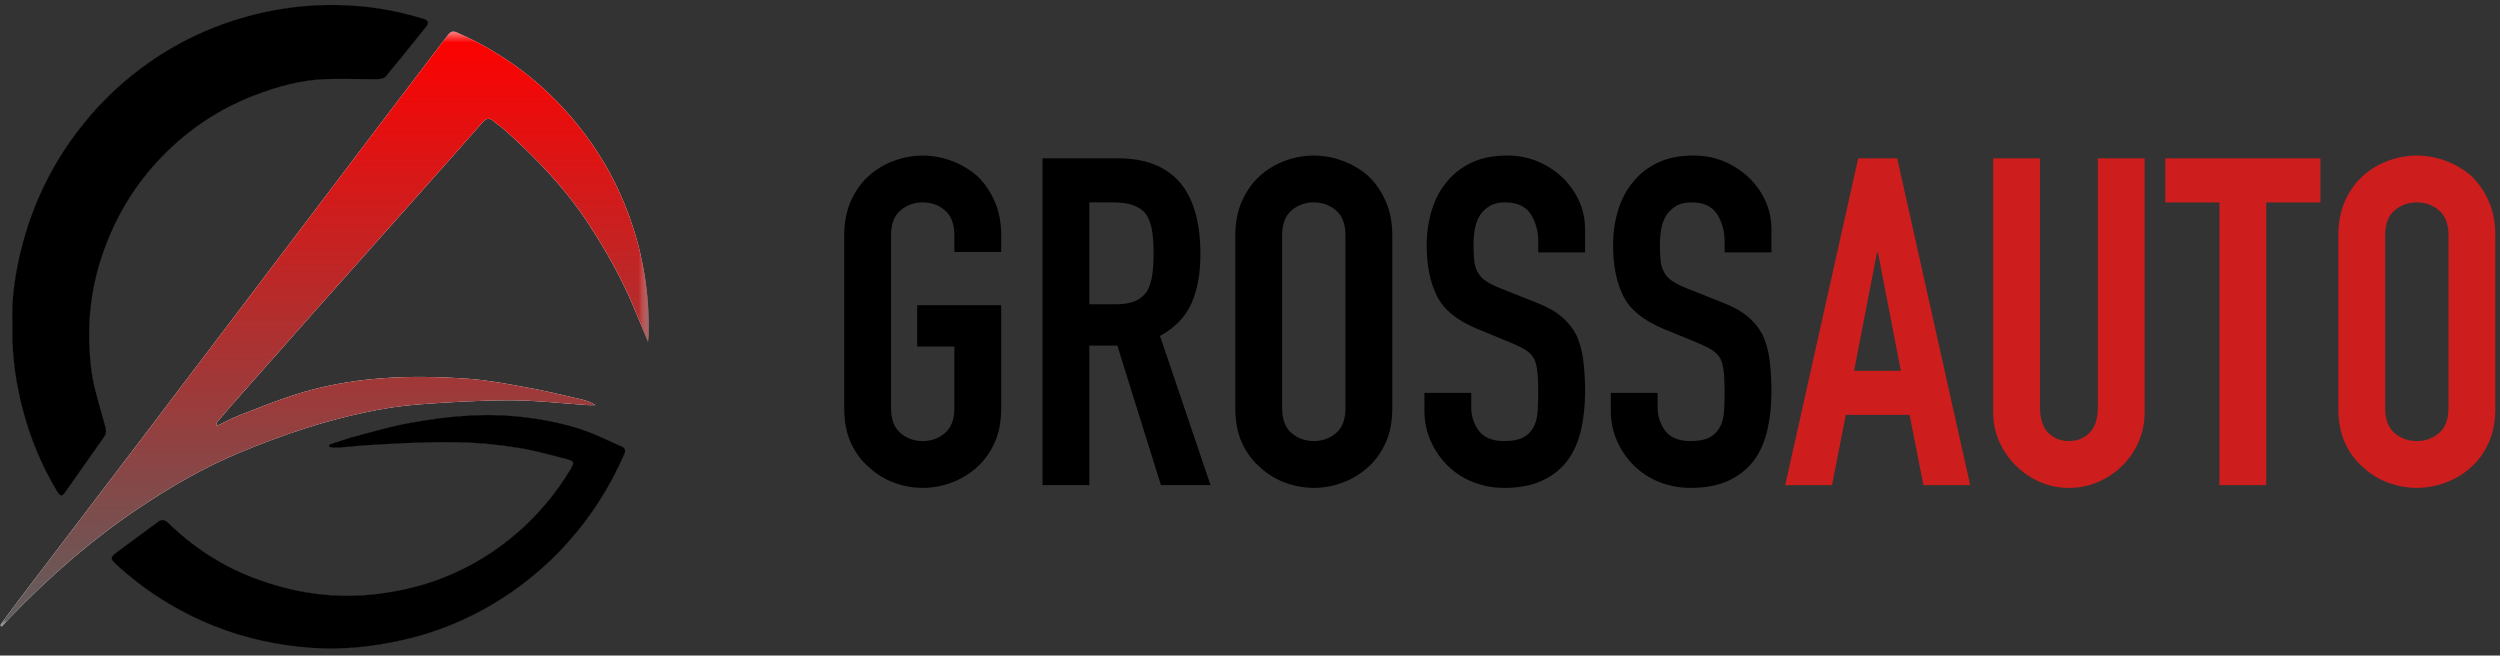 <?xml version="1.0" encoding="UTF-8"?>
<svg width="225px" height="59px" viewBox="0 0 225 59" version="1.1" xmlns="http://www.w3.org/2000/svg" xmlns:xlink="http://www.w3.org/1999/xlink">
    <rect x="0" y="0" width="225" height="59" fill="#333333" stroke="none"/>
    <title>logo</title>
    <defs>
        <polygon id="path-1" points="0 0.184 58.393 0.184 58.393 58 0 58"></polygon>
        <polygon id="path-3" points="0 0.527 58.393 0.527 58.393 54.086 0 54.086"></polygon>
        <linearGradient x1="50%" y1="0%" x2="50%" y2="100%" id="linearGradient-5">
            <stop stop-color="#FF0000" offset="0%"></stop>
            <stop stop-color="#5F5F5F" offset="100%"></stop>
        </linearGradient>
    </defs>
    <g id="Page-1" stroke="none" stroke-width="1" fill="none" fill-rule="evenodd">
        <g id="logo">
            <g id="Group" transform="translate(75, 14)" fill-rule="nonzero">
                <path d="M8.044,29.91 C8.898,29.91 9.745,29.758 10.585,29.455 C11.429,29.15 12.207,28.687 12.878,28.092 C13.538,27.513 14.076,26.784 14.488,25.902 C14.902,25.021 15.108,23.961 15.108,22.722 L15.108,13.468 L7.548,13.468 L7.548,17.186 L10.895,17.186 L10.895,22.721 C10.895,23.741 10.613,24.491 10.048,24.973 C9.483,25.455 8.816,25.696 8.044,25.696 C7.274,25.696 6.605,25.455 6.041,24.973 C5.476,24.491 5.194,23.74 5.194,22.721 L5.194,7.188 C5.194,6.169 5.476,5.418 6.041,4.937 C6.605,4.455 7.273,4.214 8.044,4.214 C8.816,4.214 9.484,4.454 10.048,4.937 C10.613,5.419 10.895,6.169 10.895,7.188 L10.895,8.675 L15.109,8.675 L15.109,7.188 C15.109,6.004 14.902,4.958 14.489,4.048 C14.076,3.14 13.539,2.382 12.878,1.776 C12.198,1.203 11.422,0.755 10.585,0.454 C9.771,0.156 8.912,0.002 8.045,-1.0658141e-14 C7.178,0.002 6.318,0.156 5.504,0.454 C4.664,0.757 3.914,1.198 3.252,1.776 C2.564,2.382 2.012,3.14 1.6,4.049 C1.187,4.957 0.98,6.004 0.98,7.189 L0.98,22.72 C0.98,23.96 1.187,25.02 1.6,25.901 C2.013,26.783 2.564,27.512 3.252,28.091 C3.904,28.691 4.67,29.155 5.504,29.454 C6.318,29.752 7.177,29.906 8.044,29.909 L8.044,29.91 Z M23.04,29.662 L23.04,17.103 L25.56,17.103 L29.485,29.662 L33.947,29.662 L29.402,16.235 C30.752,15.492 31.695,14.515 32.232,13.302 C32.769,12.09 33.038,10.617 33.038,8.882 C33.038,3.126 30.559,0.248 25.602,0.248 L18.827,0.248 L18.827,29.662 L23.04,29.662 L23.04,29.662 Z M25.436,13.385 L23.04,13.385 L23.04,4.214 L25.23,4.214 C26.69,4.214 27.681,4.599 28.204,5.37 C28.452,5.784 28.617,6.272 28.7,6.837 C28.783,7.402 28.824,8.056 28.824,8.799 C28.824,9.543 28.783,10.197 28.7,10.762 C28.617,11.326 28.466,11.802 28.246,12.187 C27.994,12.576 27.635,12.884 27.213,13.075 C26.773,13.282 26.18,13.385 25.436,13.385 L25.436,13.385 Z M43.242,29.91 C44.096,29.91 44.942,29.758 45.782,29.455 C46.626,29.15 47.404,28.687 48.075,28.092 C48.736,27.513 49.273,26.784 49.686,25.902 C50.099,25.021 50.306,23.961 50.306,22.722 L50.306,7.187 C50.306,6.003 50.099,4.957 49.686,4.047 C49.273,3.139 48.736,2.381 48.076,1.775 C47.396,1.202 46.619,0.754 45.782,0.453 C44.968,0.155 44.109,0.001 43.242,-0.001 C42.388,-0.001 41.542,0.15 40.702,0.453 C39.875,0.748 39.111,1.197 38.45,1.775 C37.761,2.381 37.21,3.139 36.797,4.048 C36.384,4.956 36.177,6.003 36.177,7.188 L36.177,22.72 C36.177,23.96 36.384,25.02 36.797,25.901 C37.21,26.783 37.761,27.512 38.45,28.091 C39.102,28.691 39.867,29.155 40.701,29.454 C41.515,29.752 42.374,29.906 43.241,29.909 L43.242,29.91 Z M43.242,25.696 C42.471,25.696 41.802,25.455 41.238,24.973 C40.674,24.491 40.391,23.74 40.391,22.721 L40.391,7.188 C40.391,6.169 40.674,5.418 41.238,4.937 C41.803,4.455 42.471,4.214 43.242,4.214 C44.012,4.214 44.681,4.454 45.245,4.937 C45.81,5.419 46.092,6.169 46.092,7.188 L46.092,22.721 C46.092,23.741 45.81,24.491 45.245,24.973 C44.681,25.455 44.013,25.696 43.242,25.696 Z M60.386,29.91 C61.736,29.91 62.878,29.69 63.815,29.249 C64.751,28.808 65.509,28.202 66.087,27.431 C66.637,26.687 67.037,25.785 67.285,24.725 C67.533,23.665 67.657,22.515 67.657,21.275 C67.664,20.316 67.609,19.357 67.492,18.405 C67.382,17.565 67.175,16.814 66.872,16.153 C66.534,15.51 66.07,14.941 65.509,14.48 C64.93,13.998 64.173,13.578 63.236,13.22 L60.014,11.939 C59.464,11.719 59.03,11.499 58.713,11.278 C58.414,11.077 58.166,10.808 57.99,10.493 C57.819,10.173 57.714,9.821 57.68,9.46 C57.634,8.979 57.614,8.497 57.618,8.014 C57.618,7.519 57.659,7.044 57.742,6.589 C57.816,6.158 57.97,5.745 58.196,5.37 C58.416,5.04 58.706,4.765 59.064,4.544 C59.422,4.324 59.89,4.214 60.469,4.214 C61.543,4.214 62.307,4.564 62.761,5.267 C63.216,5.97 63.443,6.803 63.443,7.767 L63.443,8.717 L67.657,8.717 L67.657,6.65 C67.657,4.943 67.023,3.428 65.757,2.106 C65.107,1.461 64.344,0.943 63.505,0.577 C62.637,0.192 61.68,-0.001 60.634,-0.001 C59.394,-0.001 58.327,0.212 57.432,0.639 C56.537,1.066 55.8,1.638 55.222,2.354 C54.616,3.07 54.162,3.924 53.859,4.915 C53.552,5.933 53.399,6.992 53.404,8.055 C53.404,9.9 53.714,11.435 54.334,12.661 C54.954,13.887 56.172,14.871 57.99,15.615 L61.006,16.855 C61.529,17.075 61.949,17.281 62.266,17.474 C62.582,17.667 62.837,17.914 63.03,18.217 C63.195,18.52 63.305,18.92 63.36,19.415 C63.416,19.911 63.443,20.545 63.443,21.315 C63.443,21.977 63.423,22.575 63.381,23.113 C63.34,23.65 63.209,24.111 62.989,24.497 C62.769,24.882 62.459,25.178 62.059,25.385 C61.659,25.591 61.102,25.695 60.386,25.695 C59.312,25.695 58.548,25.385 58.093,24.765 C57.644,24.163 57.405,23.43 57.412,22.679 L57.412,21.357 L53.198,21.357 L53.198,22.927 C53.198,23.918 53.384,24.834 53.756,25.674 C54.127,26.514 54.63,27.251 55.263,27.884 C55.913,28.528 56.686,29.034 57.536,29.371 C58.442,29.734 59.41,29.917 60.386,29.909 L60.386,29.91 Z M77.158,29.91 C78.508,29.91 79.651,29.69 80.588,29.249 C81.524,28.808 82.281,28.202 82.859,27.431 C83.41,26.687 83.809,25.785 84.057,24.725 C84.305,23.665 84.429,22.515 84.429,21.275 C84.436,20.316 84.381,19.357 84.264,18.405 C84.154,17.565 83.947,16.814 83.644,16.153 C83.306,15.51 82.842,14.941 82.281,14.48 C81.703,13.998 80.945,13.578 80.009,13.22 L76.787,11.939 C76.236,11.719 75.802,11.499 75.485,11.278 C75.186,11.077 74.938,10.808 74.762,10.493 C74.591,10.173 74.486,9.821 74.452,9.46 C74.407,8.979 74.386,8.497 74.391,8.014 C74.391,7.519 74.431,7.044 74.515,6.589 C74.589,6.158 74.743,5.744 74.969,5.37 C75.189,5.04 75.479,4.765 75.836,4.544 C76.195,4.324 76.663,4.214 77.241,4.214 C78.315,4.214 79.079,4.564 79.534,5.267 C79.988,5.97 80.216,6.803 80.216,7.767 L80.216,8.717 L84.429,8.717 L84.429,6.65 C84.429,4.943 83.796,3.428 82.529,2.106 C81.879,1.461 81.116,0.943 80.277,0.577 C79.41,0.192 78.453,-0.001 77.407,-0.001 C76.167,-0.001 75.1,0.212 74.205,0.639 C73.31,1.066 72.573,1.638 71.995,2.354 C71.389,3.07 70.935,3.924 70.631,4.915 C70.324,5.933 70.171,6.992 70.177,8.055 C70.177,9.9 70.487,11.435 71.107,12.661 C71.726,13.887 72.945,14.871 74.762,15.615 L77.778,16.855 C78.301,17.075 78.721,17.281 79.038,17.474 C79.355,17.667 79.61,17.914 79.802,18.217 C79.968,18.52 80.078,18.92 80.132,19.415 C80.188,19.911 80.216,20.545 80.216,21.315 C80.216,21.977 80.195,22.575 80.154,23.113 C80.112,23.65 79.981,24.111 79.761,24.497 C79.541,24.882 79.231,25.178 78.831,25.385 C78.432,25.591 77.875,25.695 77.158,25.695 C76.084,25.695 75.32,25.385 74.866,24.765 C74.417,24.163 74.178,23.43 74.184,22.679 L74.184,21.357 L69.97,21.357 L69.97,22.927 C69.97,23.918 70.156,24.834 70.528,25.674 C70.9,26.514 71.402,27.251 72.036,27.884 C72.685,28.528 73.458,29.034 74.308,29.371 C75.214,29.734 76.182,29.917 77.158,29.909 L77.158,29.91 Z" id="Shape" fill="#000000"></path>
                <path d="M89.882,29.662 L91.122,23.341 L96.864,23.341 L98.104,29.661 L102.317,29.661 L95.749,0.248 L92.237,0.248 L85.669,29.662 L89.882,29.662 L89.882,29.662 Z M96.079,19.375 L91.865,19.375 L93.931,8.717 L94.014,8.717 L96.079,19.375 Z M111.2,29.91 C112.137,29.91 113.018,29.73 113.844,29.372 C114.662,29.02 115.405,28.515 116.034,27.885 C116.659,27.264 117.157,26.527 117.5,25.716 C117.844,24.904 118.017,24.016 118.017,23.052 L118.017,0.248 L113.803,0.248 L113.803,22.638 C113.803,23.685 113.555,24.456 113.059,24.952 C112.563,25.448 111.944,25.696 111.2,25.696 C110.457,25.696 109.837,25.448 109.341,24.952 C108.845,24.456 108.597,23.685 108.597,22.639 L108.597,0.248 L104.384,0.248 L104.384,23.052 C104.384,24.016 104.563,24.904 104.921,25.716 C105.277,26.526 105.781,27.262 106.408,27.886 C107.032,28.512 107.768,29.016 108.577,29.372 C109.404,29.733 110.298,29.917 111.2,29.91 L111.2,29.91 Z M128.964,29.662 L128.964,4.214 L133.839,4.214 L133.839,0.248 L119.876,0.248 L119.876,4.214 L124.75,4.214 L124.75,29.662 L128.964,29.662 Z M142.514,29.91 C143.368,29.91 144.214,29.758 145.054,29.455 C145.898,29.15 146.677,28.688 147.348,28.092 C148.008,27.513 148.546,26.784 148.958,25.902 C149.372,25.021 149.578,23.961 149.578,22.722 L149.578,7.187 C149.578,6.003 149.372,4.957 148.958,4.047 C148.546,3.139 148.008,2.381 147.348,1.775 C146.668,1.202 145.892,0.754 145.055,0.453 C144.241,0.155 143.382,0.001 142.515,-0.001 C141.66,-0.001 140.814,0.15 139.974,0.453 C139.134,0.756 138.384,1.197 137.722,1.775 C137.034,2.381 136.482,3.139 136.07,4.048 C135.657,4.956 135.45,6.003 135.45,7.188 L135.45,22.72 C135.45,23.96 135.657,25.02 136.07,25.901 C136.483,26.783 137.034,27.512 137.722,28.091 C138.374,28.691 139.14,29.155 139.974,29.454 C140.814,29.757 141.66,29.909 142.514,29.909 L142.514,29.91 Z M142.514,25.696 C141.744,25.696 141.075,25.455 140.511,24.973 C139.946,24.491 139.664,23.74 139.664,22.721 L139.664,7.188 C139.664,6.169 139.946,5.418 140.511,4.937 C141.075,4.455 141.743,4.214 142.514,4.214 C143.285,4.214 143.954,4.454 144.518,4.937 C145.082,5.419 145.365,6.169 145.365,7.188 L145.365,22.721 C145.365,23.741 145.082,24.491 144.518,24.973 C143.953,25.455 143.285,25.696 142.514,25.696 Z" id="Shape" fill="#CE1D1D"></path>
            </g>
            <g id="Clipped" transform="translate(0, 0.316)">
                <mask id="mask-2" fill="white">
                    <use xlink:href="#path-1"></use>
                </mask>
                <g id="a"></g>
                <path d="M29.655,39.743 C29.659,39.787 29.665,39.83 29.668,39.874 C29.894,39.894 30.123,39.946 30.346,39.93 C31.162,39.871 31.976,39.772 32.791,39.72 C37.403,39.422 42.018,39.181 46.609,39.934 C48.109,40.18 49.583,40.585 51.055,40.972 C51.741,41.152 51.758,41.327 51.392,41.936 C50.149,44.014 48.595,45.889 46.784,47.496 C44.734,49.325 42.371,50.771 39.808,51.762 C37.928,52.492 35.973,52.946 33.958,53.19 C30.039,53.665 26.276,53.09 22.632,51.668 C19.793,50.559 17.287,48.908 15.103,46.778 C14.798,46.481 14.553,46.456 14.209,46.716 C12.991,47.634 11.754,48.526 10.53,49.436 C9.967,49.856 9.96,49.956 10.472,50.429 C13.038,52.798 16.018,54.675 19.263,55.966 C22.124,57.112 25.087,57.742 28.15,57.946 C30.928,58.131 33.66,57.828 36.37,57.208 C38.407,56.743 40.383,56.045 42.26,55.128 C45.65,53.478 48.681,51.174 51.177,48.348 C53.257,46.009 54.897,43.389 56.147,40.522 C56.264,40.254 56.238,40.047 55.922,39.91 C54.974,39.502 54.052,39.033 53.092,38.662 C51.29,37.965 49.414,37.577 47.498,37.322 C43.846,36.837 40.239,37.163 36.655,37.842 C35.072,38.139 33.518,38.595 31.96,39.012 C31.182,39.219 30.423,39.497 29.655,39.743 M1.161,28.9 C1.107,31.574 1.443,34.01 2.067,36.416 C2.75,39.053 3.769,41.542 5.174,43.873 C5.446,44.325 5.561,44.337 5.855,43.923 C7.018,42.277 8.169,40.623 9.331,38.977 C9.525,38.702 9.524,38.462 9.433,38.123 C8.963,36.355 8.368,34.595 8.153,32.791 C7.73,29.259 8.048,25.767 9.245,22.369 C10.395,19.111 12.132,16.235 14.526,13.764 C16.881,11.335 19.629,9.481 22.798,8.251 C24.826,7.464 26.903,6.882 29.074,6.771 C30.704,6.687 32.344,6.775 33.977,6.762 C34.22,6.76 34.552,6.688 34.691,6.522 C35.924,5.046 37.125,3.542 38.329,2.042 C38.544,1.773 38.536,1.559 38.145,1.438 C36.08,0.792 33.946,0.393 31.787,0.248 C28.391,0.018 24.98,0.397 21.717,1.366 C19.52,2.008 17.41,2.915 15.434,4.069 C12.543,5.76 9.969,7.943 7.828,10.519 C4.918,14.013 2.951,17.982 1.891,22.389 C1.363,24.58 1.064,26.817 1.161,28.9 M0.001,55.955 L0.161,56.086 C0.413,55.806 0.658,55.517 0.921,55.246 C4.471,51.561 8.306,48.213 12.566,45.364 C15.409,43.464 18.363,41.757 21.519,40.438 C23.44,39.634 25.393,38.909 27.373,38.264 C29.147,37.691 30.948,37.208 32.771,36.817 C34.363,36.473 35.987,36.209 37.611,36.088 C40.397,35.879 43.194,35.71 45.987,35.713 C48.289,35.716 50.591,35.993 52.893,36.143 C53.125,36.159 53.359,36.145 53.593,36.145 C53.193,35.901 52.756,35.724 52.299,35.622 C50.727,35.262 49.159,34.875 47.573,34.586 C45.773,34.258 43.963,33.902 42.14,33.773 C36.82,33.396 31.53,33.574 26.401,35.255 C24.802,35.778 23.234,36.398 21.667,37.013 C20.922,37.305 20.211,37.684 19.485,38.024 C19.456,37.831 19.488,37.734 19.55,37.66 C19.971,37.162 20.394,36.664 20.826,36.175 C23.292,33.385 25.757,30.595 28.229,27.81 C31.4,24.238 34.579,20.673 37.753,17.102 C39.648,14.972 41.547,12.844 43.424,10.698 C43.782,10.288 44.074,10.268 44.462,10.621 C44.743,10.876 45.077,11.072 45.362,11.325 C48.262,13.905 50.932,16.688 53.056,19.961 C54.551,22.263 55.891,24.645 56.969,27.171 C57.423,28.231 57.849,29.305 58.321,30.456 C58.348,30.194 58.379,30.017 58.384,29.841 C58.47,26.494 57.974,23.158 56.917,19.982 C56.041,17.326 54.823,14.846 53.22,12.559 C50.115,8.131 46.093,4.811 41.142,2.616 C40.749,2.442 40.554,2.527 40.323,2.831 C38.568,5.145 36.798,7.449 35.043,9.763 C30.917,15.203 26.798,20.648 22.674,26.089 C19.461,30.329 16.247,34.567 13.028,38.802 C9.248,43.772 5.46,48.738 1.678,53.708 C1.112,54.451 0.56,55.205 0,55.955" id="Shape" fill="#FFFFFF" fill-rule="nonzero" mask="url(#mask-2)"></path>
            </g>
            <g id="Clipped" transform="translate(0, 2.316)">
                <mask id="mask-4" fill="white">
                    <use xlink:href="#path-3"></use>
                </mask>
                <g id="c"></g>
                <path d="M0,53.955 C0.559,53.205 1.112,52.451 1.678,51.708 C5.46,46.738 9.248,41.772 13.028,36.802 C16.248,32.567 19.461,28.328 22.674,24.089 C26.798,18.648 30.917,13.203 35.042,7.763 C36.798,5.449 38.568,3.145 40.323,0.831 C40.554,0.527 40.749,0.442 41.142,0.616 C46.093,2.811 50.115,6.131 53.221,10.559 C54.823,12.846 56.041,15.326 56.917,17.982 C57.974,21.158 58.47,24.494 58.384,27.841 C58.379,28.018 58.348,28.194 58.321,28.456 C57.848,27.305 57.423,26.231 56.97,25.171 C55.891,22.645 54.552,20.263 53.057,17.961 C50.931,14.688 48.262,11.904 45.361,9.325 C45.078,9.072 44.743,8.876 44.462,8.621 C44.074,8.268 43.783,8.288 43.424,8.698 C41.547,10.844 39.648,12.972 37.753,15.102 C34.58,18.673 31.4,22.238 28.229,25.81 C25.757,28.595 23.292,31.385 20.826,34.175 C20.394,34.664 19.972,35.162 19.55,35.66 C19.489,35.733 19.456,35.831 19.485,36.024 C20.211,35.684 20.922,35.305 21.667,35.013 C23.234,34.398 24.802,33.778 26.401,33.255 C31.531,31.574 36.82,31.396 42.141,31.773 C43.962,31.902 45.772,32.258 47.573,32.586 C49.159,32.875 50.727,33.262 52.299,33.622 C52.736,33.723 53.159,33.881 53.592,34.145 C53.359,34.145 53.125,34.159 52.894,34.143 C50.591,33.992 48.29,33.716 45.987,33.713 C43.194,33.71 40.397,33.879 37.61,34.088 C35.987,34.209 34.364,34.474 32.771,34.817 C30.948,35.208 29.147,35.691 27.373,36.264 C25.393,36.909 23.44,37.634 21.519,38.438 C18.363,39.757 15.409,41.463 12.566,43.364 C8.306,46.213 4.471,49.561 0.92,53.246 C0.658,53.518 0.413,53.806 0.16,54.086 L0,53.955" id="Path" fill="url(#linearGradient-5)" fill-rule="nonzero" mask="url(#mask-4)"></path>
            </g>
            <path d="M31.79,0.514 C33.927,0.653 36.053,1.053 38.16,1.706 C38.53,1.821 38.609,2.034 38.424,2.311 L38.315,2.454 L36.315,4.941 C35.725,5.671 35.256,6.24 34.73,6.871 C34.595,7.031 34.282,7.125 33.978,7.127 L33.361,7.128 L31.078,7.102 C30.467,7.094 29.856,7.102 29.245,7.128 L29.077,7.136 C27.088,7.238 25.084,7.733 22.817,8.614 C19.684,9.83 16.934,11.668 14.563,14.114 C12.2,16.554 10.452,19.413 9.293,22.702 C8.123,26.021 7.77,29.494 8.203,33.102 L8.253,33.492 C8.356,34.198 8.506,34.874 8.773,35.874 L9.385,38.067 L9.482,38.427 C9.584,38.812 9.562,39.053 9.372,39.322 L5.896,44.266 C5.582,44.711 5.422,44.699 5.131,44.215 C3.746,41.917 2.714,39.43 2.018,36.745 C1.417,34.421 1.112,32.185 1.106,29.854 L1.112,29.215 L1.097,28.758 C1.061,26.9 1.322,24.856 1.842,22.692 C2.912,18.25 4.893,14.28 7.79,10.802 C9.934,8.221 12.512,6.035 15.408,4.342 C17.388,3.186 19.502,2.277 21.703,1.634 C24.972,0.663 28.388,0.284 31.79,0.514 Z M36.646,38.108 C40.676,37.346 44.148,37.143 47.505,37.588 C49.658,37.875 51.452,38.29 53.11,38.931 L53.253,38.987 C53.534,39.098 53.805,39.214 54.168,39.377 L55.211,39.854 L55.942,40.18 C56.264,40.32 56.332,40.54 56.193,40.858 C54.922,43.774 53.267,46.388 51.215,48.696 C48.714,51.527 45.678,53.836 42.281,55.489 C40.401,56.407 38.421,57.107 36.381,57.573 C33.505,58.231 30.796,58.488 28.147,58.312 C25.005,58.102 22.048,57.452 19.245,56.328 C15.994,55.035 13.009,53.155 10.438,50.782 C9.904,50.288 9.912,50.15 10.5,49.711 L14.18,46.992 C14.54,46.72 14.812,46.741 15.138,47.058 C17.346,49.21 19.853,50.844 22.65,51.938 C26.39,53.397 30.142,53.918 33.951,53.456 C36.032,53.204 37.971,52.736 39.791,52.031 C42.348,51.041 44.705,49.599 46.751,47.774 C48.558,46.17 50.109,44.299 51.349,42.226 C51.712,41.624 51.674,41.502 51.043,41.336 L49.943,41.046 C48.719,40.729 47.948,40.546 47.183,40.401 L46.6,40.3 C43.074,39.722 39.89,39.674 34.484,39.983 L32.794,40.087 C32.664,40.095 32.539,40.104 32.404,40.115 L30.818,40.259 L30.273,40.3 C30.223,40.3 30.171,40.299 30.11,40.293 L29.807,40.256 C29.741,40.247 29.677,40.227 29.617,40.196 L29.61,40.11 C29.61,40.092 29.616,40.076 29.639,40.012 L30.817,39.622 C31.302,39.462 31.597,39.372 31.947,39.28 L34.048,38.713 C34.727,38.529 35.411,38.364 36.099,38.217 L36.646,38.108 Z" id="Shape" fill="#000000" fill-rule="nonzero"></path>
        </g>
    </g>
</svg>
